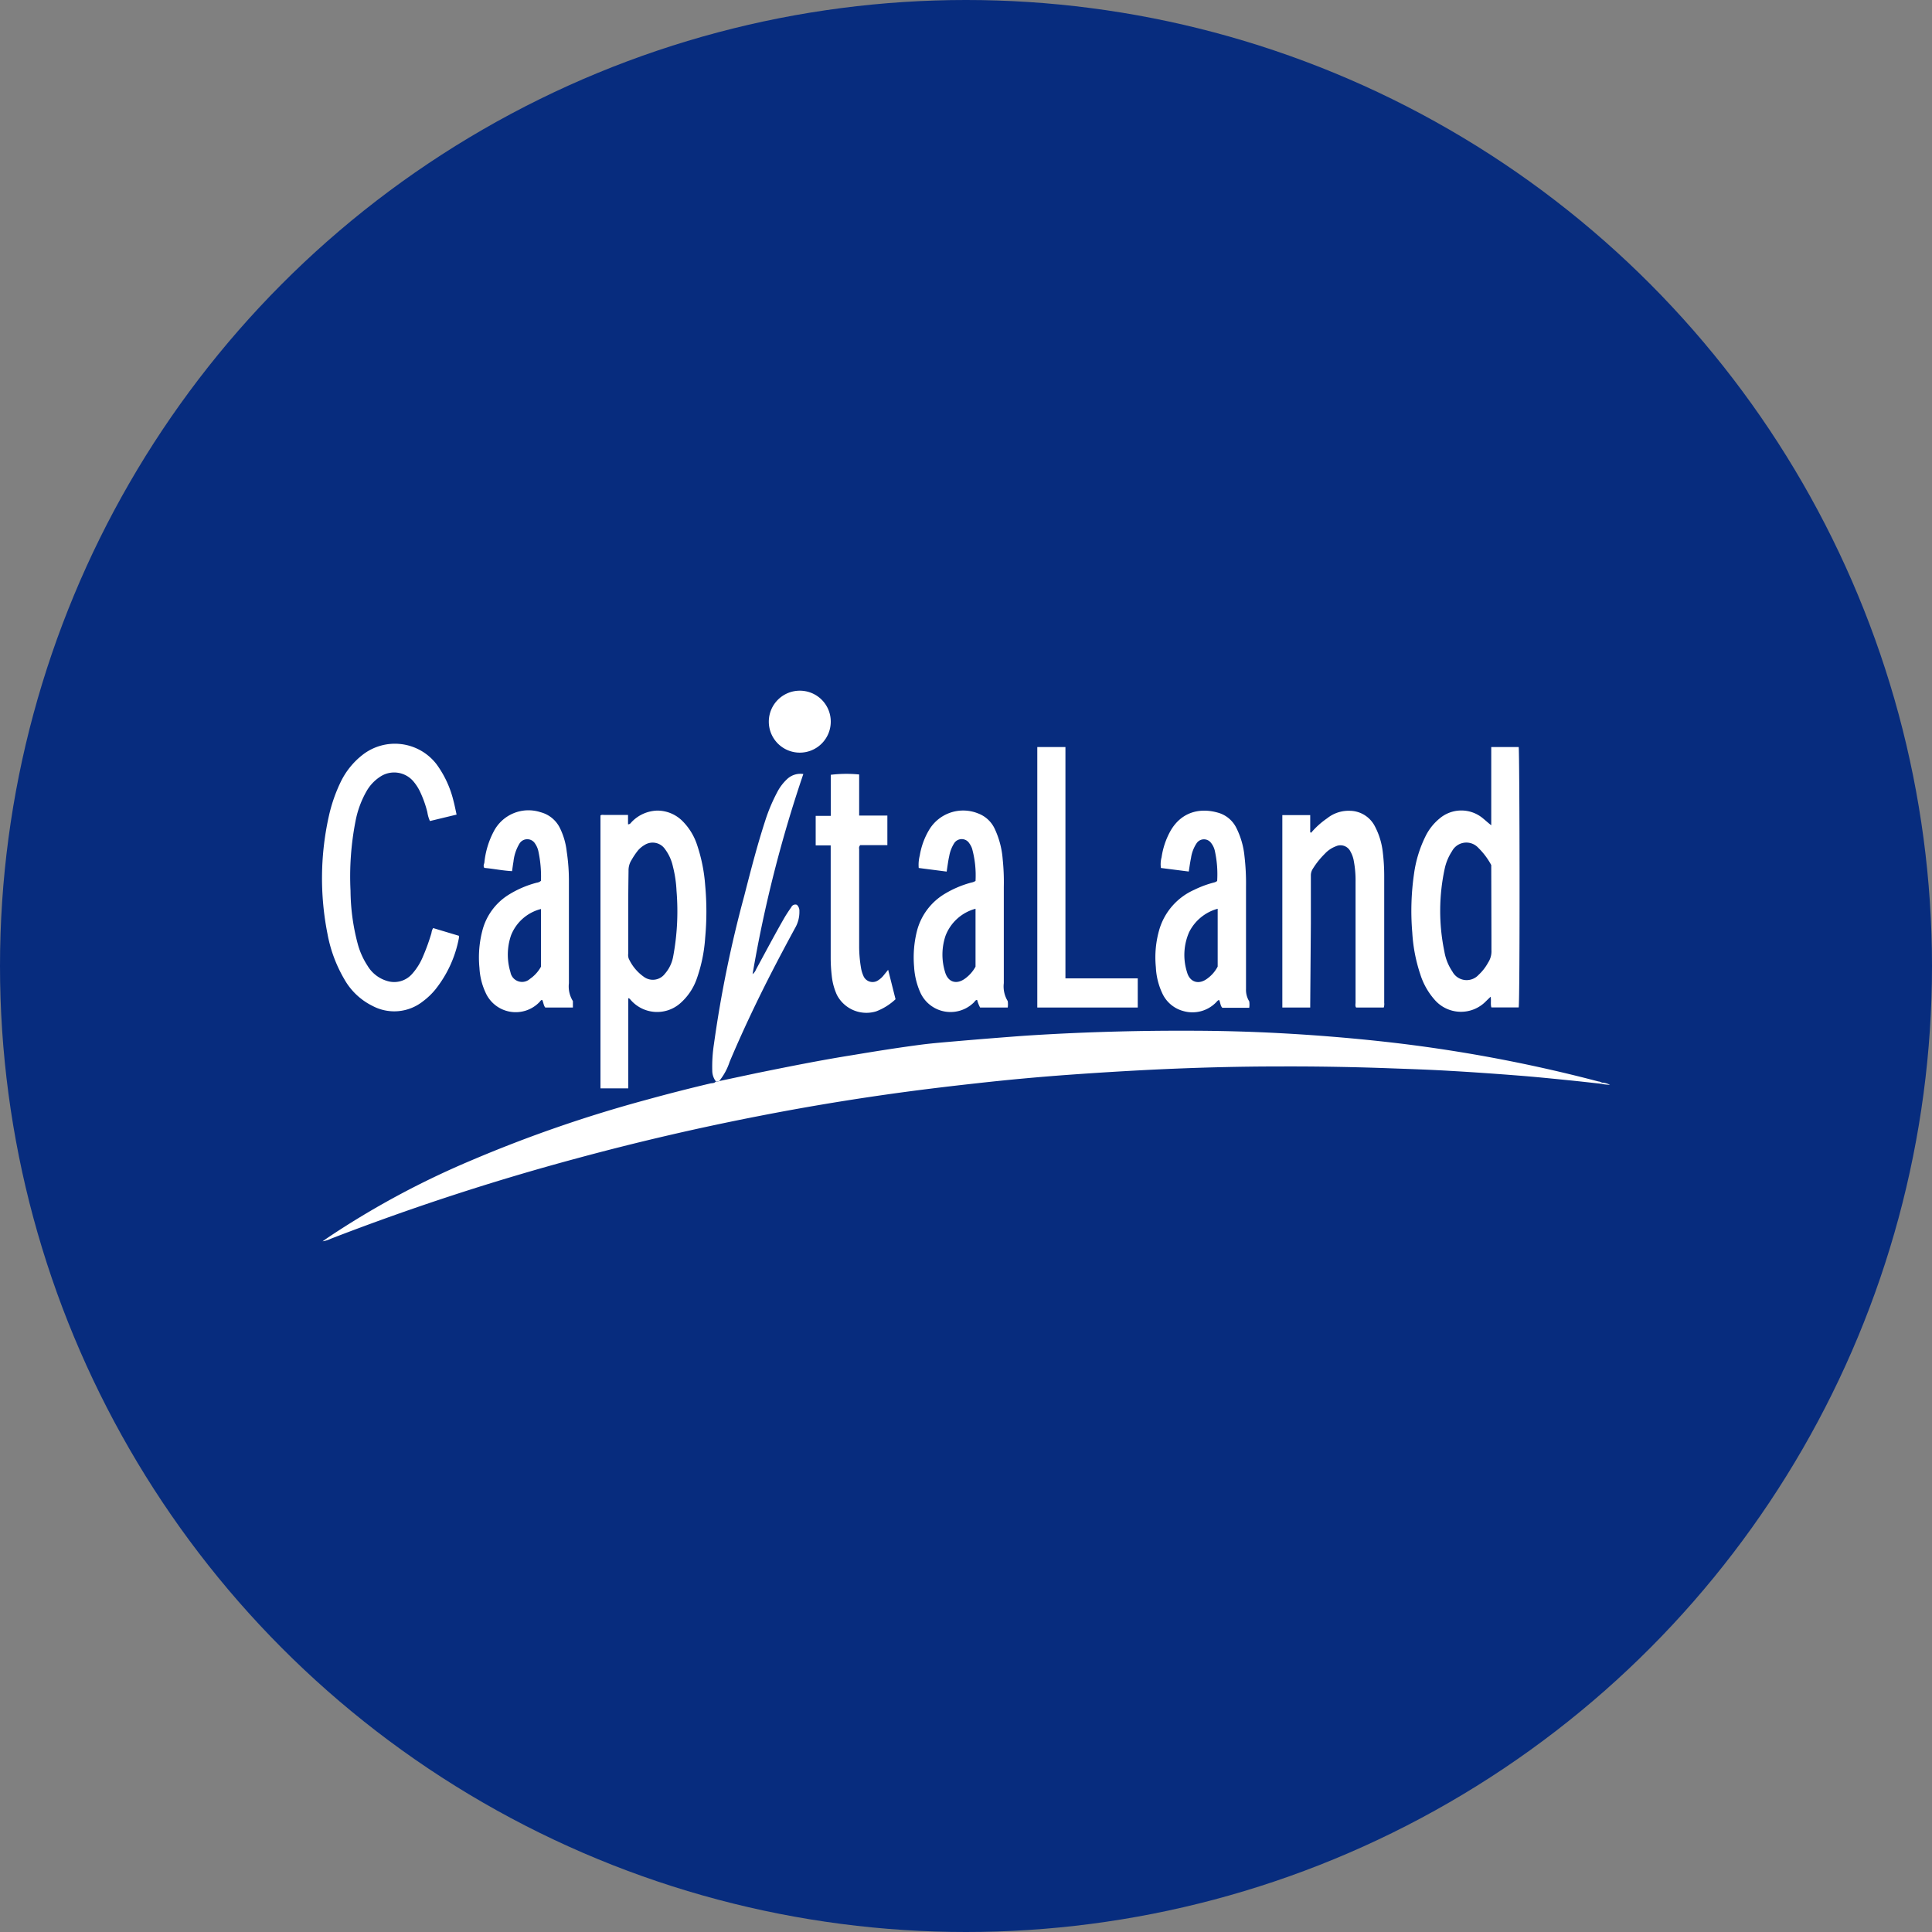 <?xml version='1.0' encoding='utf-8'?>
<svg xmlns="http://www.w3.org/2000/svg" id="Layer_1" data-name="Layer 1" viewBox="0 0 300 300" width="300" height="300"><rect x="0" y="0" width="300" height="300" fill="#808080" stroke="none"/><defs><clipPath id="bz_circular_clip"><circle cx="150.0" cy="150.0" r="150.0" /></clipPath></defs><g clip-path="url(#bz_circular_clip)"><rect x="-1.5" y="-1.5" width="303" height="303" fill="#072c7e" /><path d="M111.67,167.87l5.83-1.24c4.93-1,9.89-2,14.87-2.79,3.58-.6,7.17-1.17,10.77-1.64,1.82-.23,3.65-.37,5.47-.53,3-.26,6-.5,9-.73,1.83-.14,3.66-.25,5.48-.35q10.63-.57,21.26-.54c4.92,0,9.84.13,14.75.4q8.07.44,16.1,1.33a230.19,230.19,0,0,1,33,6.15c.2,0,.4.12.6.18-.1.17-.26.15-.42.15-1.63-.18-3.27-.37-4.91-.53-2.58-.26-5.15-.52-7.73-.72-3.55-.28-7.1-.53-10.65-.73-3-.18-6.06-.28-9.09-.39q-8.82-.33-17.65-.29c-6.49,0-13,.19-19.45.5q-6.39.32-12.77.78-7.23.52-14.45,1.33c-4.81.53-9.61,1.11-14.4,1.8q-9.59,1.37-19.09,3.22-14.4,2.79-28.55,6.62a378.25,378.25,0,0,0-38.27,12.5,4.38,4.38,0,0,1-1.28.4l.76-.53a132.28,132.28,0,0,1,22.25-12,207.65,207.65,0,0,1,27.23-9.43q5-1.38,10-2.56c.27-.06.58,0,.8-.27A1,1,0,0,0,111.67,167.87Z" fill="#fff" /><path d="M93.24,126.63c.18-.15.37-.09.55-.09,1.22,0,2.44,0,3.73,0V128c.34,0,.44-.25.59-.39a5.73,5.73,0,0,1,3.91-1.74,5.52,5.52,0,0,1,4,1.67,9.34,9.34,0,0,1,2.22,3.65,25.37,25.37,0,0,1,1.26,6.28,44.27,44.27,0,0,1,0,8.14,23.76,23.76,0,0,1-1.38,6.57,9,9,0,0,1-2.46,3.58,5.44,5.44,0,0,1-7.69-.45c-.11-.1-.16-.27-.41-.31v14H93.24Zm4.31,14.87v6.58a1.67,1.67,0,0,0,.08.77,7,7,0,0,0,2.32,2.81,2.35,2.35,0,0,0,3.3-.46,5.55,5.55,0,0,0,1.26-2.57,38.18,38.18,0,0,0,.54-10.29,18.65,18.65,0,0,0-.56-3.79,7,7,0,0,0-1.22-2.69,2.33,2.33,0,0,0-3.2-.64,4,4,0,0,0-1,.83,11.44,11.44,0,0,0-1,1.48,3,3,0,0,0-.47,1.7C97.57,137.32,97.55,139.41,97.55,141.5Z" fill="#fff" /><path d="M231.56,128.15V116h4.26c.15.51.21,39.22,0,40.43h-4.24c-.16-.51,0-1.07-.12-1.66l-.71.69a5.41,5.41,0,0,1-8-.24,10.89,10.89,0,0,1-2.21-3.94,24.81,24.81,0,0,1-1.24-6.44,40.1,40.1,0,0,1,.27-9.16,18.89,18.89,0,0,1,1.78-5.82,8.28,8.28,0,0,1,2.17-2.75,5.22,5.22,0,0,1,6.65-.12C230.62,127.35,231,127.71,231.56,128.15Zm0,6.18a11,11,0,0,0-2-2.67,2.52,2.52,0,0,0-4.09.51,8,8,0,0,0-1.14,2.73,31,31,0,0,0-.05,12.84,7.86,7.86,0,0,0,1.24,3.11,2.51,2.51,0,0,0,4.08.52,7.42,7.42,0,0,0,1.48-1.91,3.19,3.19,0,0,0,.51-1.93c0-.65,0-1.31,0-2Z" fill="#fff" /><path d="M67.26,144.11l4,1.2a1.92,1.92,0,0,1,0,.34,18.2,18.2,0,0,1-3.66,8,10.85,10.85,0,0,1-1.93,1.84,7.18,7.18,0,0,1-7.84.7,10.18,10.18,0,0,1-4.37-4.15A21.63,21.63,0,0,1,50.85,145a44.3,44.3,0,0,1,.27-18.52,24.23,24.23,0,0,1,1.73-4.95,11.92,11.92,0,0,1,3.44-4.31,8.16,8.16,0,0,1,11.48,1.43,16,16,0,0,1,2.65,5.72c.18.67.31,1.36.48,2.12l-4.14,1a5.18,5.18,0,0,1-.4-1.37,16.91,16.91,0,0,0-1.16-3.24,7.24,7.24,0,0,0-.88-1.39,3.92,3.92,0,0,0-5.35-.84,6.51,6.51,0,0,0-2.1,2.29,15,15,0,0,0-1.66,4.54,44.88,44.88,0,0,0-.78,10.85,32.89,32.89,0,0,0,1.09,8.13,11.81,11.81,0,0,0,1.55,3.5,5.27,5.27,0,0,0,3,2.35A3.7,3.7,0,0,0,64,151.22a9.39,9.39,0,0,0,1.69-2.72A31.7,31.7,0,0,0,67,144.87,1.81,1.81,0,0,1,67.26,144.11Z" fill="#fff" /><path d="M199.12,126.57h4.33v2.66l.14.08a12.44,12.44,0,0,1,2.47-2.23,5.33,5.33,0,0,1,3.57-1.18,4.42,4.42,0,0,1,3.83,2.35,11.32,11.32,0,0,1,1.26,4.09,30.16,30.16,0,0,1,.22,3.68v19.69a1.74,1.74,0,0,1-.07.74h-4.29c-.18-.24-.09-.53-.09-.81V137a16.55,16.55,0,0,0-.31-3.51,4.54,4.54,0,0,0-.47-1.24,1.72,1.72,0,0,0-2.27-.84,4.49,4.49,0,0,0-1.74,1.18,12.66,12.66,0,0,0-1.85,2.32,1.88,1.88,0,0,0-.3,1c0,2.51,0,5,0,7.53L203.45,156v.45h-4.33Z" fill="#fff" /><path d="M189,136.8a16.87,16.87,0,0,0-.35-4.63,3,3,0,0,0-.59-1.27,1.37,1.37,0,0,0-2.27.07,5.55,5.55,0,0,0-.85,2.26c-.14.66-.23,1.34-.35,2.1l-4.32-.55a4,4,0,0,1,.1-1.66,11.89,11.89,0,0,1,1.4-4.13c1.8-3.1,4.84-3.6,7.58-2.73a4.54,4.54,0,0,1,2.64,2.32,12.51,12.51,0,0,1,1.25,4.34,36.36,36.36,0,0,1,.24,4.78c0,4.63,0,9.25,0,13.88,0,.66,0,1.31,0,2a3.38,3.38,0,0,0,.5,1.91,3.43,3.43,0,0,1,0,1h-4.17c-.33-.3-.28-.79-.52-1.22-.25.09-.38.32-.56.48a5.13,5.13,0,0,1-5,1.24,5,5,0,0,1-3.25-2.75,10.66,10.66,0,0,1-1-4.07,15.47,15.47,0,0,1,.59-6,9.8,9.8,0,0,1,5.37-6,16,16,0,0,1,3-1.12A1.37,1.37,0,0,0,189,136.8Zm.08,4.31a7,7,0,0,0-4.44,3.65,8.84,8.84,0,0,0-.32,6.2c.43,1.56,1.81,2,3.14,1a5.32,5.32,0,0,0,1.62-1.87Z" fill="#fff" /><path d="M147,135.34l-4.34-.56a5.7,5.7,0,0,1,.16-1.93,11.38,11.38,0,0,1,1.46-4,6.16,6.16,0,0,1,7.6-2.54,4.62,4.62,0,0,1,2.58,2.39,13.52,13.52,0,0,1,1.24,4.75,34.35,34.35,0,0,1,.17,4.3c0,5,0,9.94,0,14.91a4.36,4.36,0,0,0,.61,2.79,3.58,3.58,0,0,1,0,1h-4.29a5.34,5.34,0,0,1-.46-1.18c-.27,0-.37.26-.53.41a5.15,5.15,0,0,1-8.26-1.49,11.38,11.38,0,0,1-1-4.08,16.85,16.85,0,0,1,.44-5.53,9.48,9.48,0,0,1,4.36-5.81,15.94,15.94,0,0,1,4.1-1.73,1.73,1.73,0,0,0,.64-.25,15.7,15.7,0,0,0-.53-5,3,3,0,0,0-.43-.83,1.39,1.39,0,0,0-2.37,0,5.6,5.6,0,0,0-.76,2c-.09.38-.15.77-.21,1.16S147.07,134.85,147,135.34Zm4.48,5.77a6.9,6.9,0,0,0-4.66,4.2,9.18,9.18,0,0,0-.07,5.63c.45,1.58,1.77,2,3.12,1a5.54,5.54,0,0,0,1.61-1.84Z" fill="#fff" /><path d="M84,136.77a18.65,18.65,0,0,0-.41-4.63,3.31,3.31,0,0,0-.5-1.14,1.42,1.42,0,0,0-2.43,0,6.78,6.78,0,0,0-.93,2.8c-.08.46-.14.93-.22,1.47-1.46-.07-2.88-.38-4.3-.5-.2-.29-.07-.55,0-.8a13.1,13.1,0,0,1,1.45-4.85,6.07,6.07,0,0,1,7.28-3,4.65,4.65,0,0,1,3,2.45A11,11,0,0,1,88,132.22a30.44,30.44,0,0,1,.34,4.77c0,5.23,0,10.46,0,15.69a4.28,4.28,0,0,0,.62,2.77v1H84.67c-.28-.33-.27-.8-.48-1.18-.22,0-.3.22-.43.34a5.12,5.12,0,0,1-8.38-1.52,10.3,10.3,0,0,1-.93-3.78,16.53,16.53,0,0,1,.52-6.06,9.29,9.29,0,0,1,3.82-5.19,15.71,15.71,0,0,1,4.57-2A1.18,1.18,0,0,0,84,136.77Zm0,4.38a6.78,6.78,0,0,0-4.65,4.1,9.25,9.25,0,0,0-.09,5.7A1.83,1.83,0,0,0,82.29,152,5.49,5.49,0,0,0,84,150.11Z" fill="#fff" /><path d="M165.44,151.92h11.23v4.53h-15.6V116h4.37Z" fill="#fff" /><path d="M111.67,167.87a1,1,0,0,1-.49.07,2.75,2.75,0,0,1-.58-1.67,22.92,22.92,0,0,1,.26-4.14,185.82,185.82,0,0,1,4.7-23c1-3.9,2-7.8,3.24-11.62a26.9,26.9,0,0,1,1.87-4.47,7.44,7.44,0,0,1,1.55-2.06,3,3,0,0,1,2.52-.79,201.56,201.56,0,0,0-7.88,31.08,1.8,1.8,0,0,0,.55-.76c1.45-2.66,2.86-5.34,4.39-8,.33-.56.69-1.1,1.07-1.64a.69.69,0,0,1,.87-.37,1.27,1.27,0,0,1,.39,1,4.94,4.94,0,0,1-.68,2.62c-1.32,2.43-2.62,4.88-3.88,7.34-2.24,4.4-4.35,8.86-6.27,13.41A9.28,9.28,0,0,1,111.67,167.87Z" fill="#fff" /><path d="M137.91,150.59l1.15,4.57a9.12,9.12,0,0,1-3,1.88,5.16,5.16,0,0,1-6.11-2.56,9.51,9.51,0,0,1-.8-3,24.84,24.84,0,0,1-.16-2.73c0-5.52,0-11,0-16.56v-.92h-2.33v-4.58H129v-6.38a20.07,20.07,0,0,1,4.41-.05v6.38h4.38v4.59h-4.21a.63.63,0,0,0-.17.59q0,7.6,0,15.21a20,20,0,0,0,.29,3.28,4.9,4.9,0,0,0,.36,1.2,1.54,1.54,0,0,0,2.36.67,3.33,3.33,0,0,0,.8-.74Z" fill="#fff" /><path d="M129,112.13a4.81,4.81,0,1,1-4.77-4.88A4.8,4.8,0,0,1,129,112.13Z" fill="#fff" /><path d="M248.41,168.26c.16,0,.32,0,.42-.15a3.3,3.3,0,0,1,1.17.34A9.71,9.71,0,0,1,248.41,168.26Z" fill="#fff" /></g></svg>